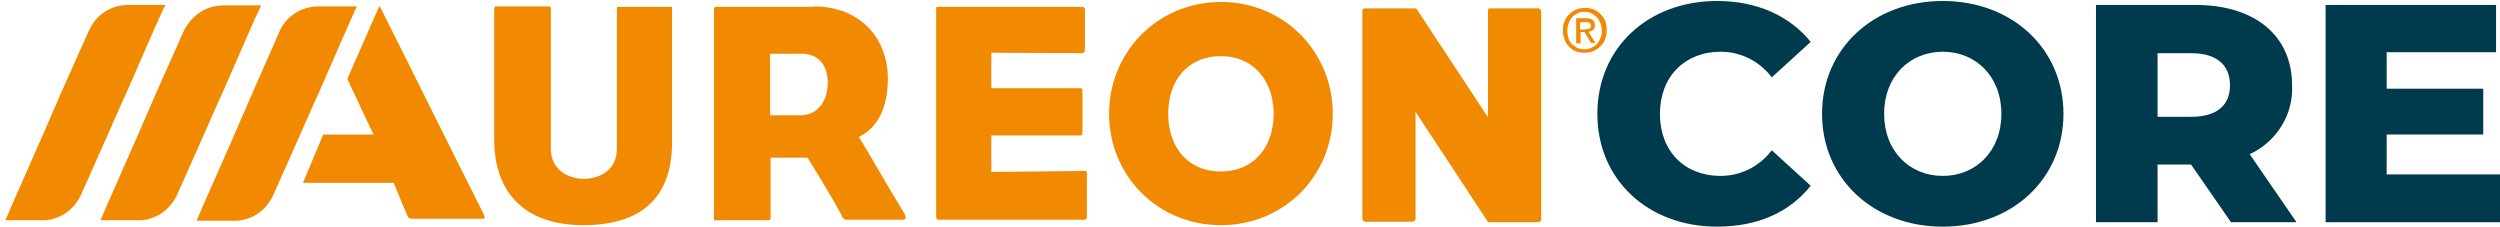 <?xml version="1.0" encoding="utf-8"?>
<!-- Generator: Adobe Illustrator 25.2.0, SVG Export Plug-In . SVG Version: 6.00 Build 0)  -->
<svg version="1.1" id="Layer_1" xmlns="http://www.w3.org/2000/svg" xmlns:xlink="http://www.w3.org/1999/xlink" x="0px" y="0px"
	 width="507.4px" height="46px" viewBox="0 0 507.4 46" style="enable-background:new 0 0 507.4 46;" xml:space="preserve">
<style type="text/css">
	.st0{fill:#003B4D;}
	.st1{fill:#F18A00;}
</style>
<path class="st0" d="M324.2,23.1c0-13.4,10.3-22.9,24.3-22.9c8.1,0,14.7,3,19,8.3l-7.9,7.2c-2.5-3.3-6.3-5.2-10.4-5.2
	c-7.2,0-12.3,5-12.3,12.6s5,12.6,12.3,12.6c4.1,0,7.9-1.9,10.4-5.2l7.9,7.2c-4.3,5.4-10.8,8.3-19,8.3
	C334.5,46,324.2,36.5,324.2,23.1z"/>
<path class="st0" d="M369.8,23.1c0-13.2,10.4-22.9,24.5-22.9s24.5,9.7,24.5,22.9S408.4,46,394.3,46S369.8,36.3,369.8,23.1z
	 M406.2,23.1c0-7.6-5.2-12.6-11.9-12.6s-11.9,5-11.9,12.6s5.2,12.6,11.9,12.6S406.2,30.7,406.2,23.1L406.2,23.1z"/>
<path class="st0" d="M444.7,33.4h-6.8v11.7h-12.5V1h20.2c12,0,19.6,6.2,19.6,16.3c0.3,6-3.2,11.5-8.6,14l9.5,13.8h-13.3L444.7,33.4z
	 M444.8,10.8h-6.9v12.9h6.9c5.2,0,7.8-2.4,7.8-6.4S450,10.8,444.8,10.8z"/>
<path class="st0" d="M507.4,35.5v9.6H472V1h34.6v9.6h-22.2v7.4H504v9.3h-19.6v8.1H507.4z"/>
<g>
	<g>
		<g>
			<g>
				<g>
					<path class="st1" d="M61.5,37.1h18.4c0.8,1.9,1.9,4.7,2.8,6.7c0.2,0.5,0.5,0.6,0.9,0.6h14.2c0.7,0,0.7-0.1,0.3-1.1
						C91.6,30.5,84.1,15.2,77.6,2.3c-0.2-0.4-0.4-0.8-0.6-1.1L70.5,16l0.4,0.9l4.9,10.4H65.6L61.5,37.1z"/>
				</g>
				<g>
					<path class="st1" d="M100.4,1.7c0-0.4,0-0.4,0.3-0.4c3.5,0,7.7,0,10.7,0c0.4,0,0.4,0,0.4,0.5v28.4c0,4.3,3.6,6.1,6.7,6.1
						c3.1,0,6.7-1.7,6.7-6.1V1.8c0-0.4,0-0.4,0.4-0.4c3.1,0,7,0,10.5,0c0.3,0,0.3,0,0.3,0.4v27.1c0,10.3-5.3,16.8-18,16.8
						c-12.2,0-18.1-6.9-18.1-17.4V1.7z"/>
				</g>
				<g>
					<path class="st1" d="M165.1,1.3c9.8,0,15.1,6.8,15.1,14.6c0,5.9-2,10-5.9,11.9c1.7,2.6,5.3,9.1,9,15.1c0.8,1.3,0.6,1.7-0.1,1.7
						h-11.3c-0.5,0-0.8-0.1-1.3-1.3c-2.2-4.1-6.7-11.3-6.7-11.3l-7.5,0c0,0,0,7.1,0,12.1c0,0.5-0.1,0.6-0.5,0.6c-4.1,0-6.6,0-10.5,0
						c-0.5,0-0.5,0.1-0.5-0.6c0-7.9,0-14.4,0-21c0-7.1,0-13.2,0-21.1c0-0.6,0.3-0.6,0.5-0.6H165.1z M162.6,23.4
						c3.4-0.1,5.4-2.9,5.4-6.6c0-3.4-1.7-5.9-5.4-5.9h-6.3v12.5L162.6,23.4z"/>
				</g>
				<g>
					<path class="st1" d="M190.7,44.6c-0.6,0-0.7-0.1-0.7-0.9c0-11.2,0-29.5,0-41.7c0-0.6-0.1-0.6,0.6-0.6h28.9
						c0.6,0,0.7,0.1,0.7,0.8c0,3.2,0,4.9,0,7.7c0,0.6-0.2,0.9-0.7,0.9l-18.3-0.1v7.2h17.9c0.6,0,0.6,0.1,0.6,0.9c0,3.1,0,5.2,0,7.8
						c0,0.8-0.1,0.9-0.6,0.9h-17.9v7.4l18.7-0.2c0.7,0,0.7,0,0.7,0.8c0,3.2,0,5.6,0,8.2c0,0.8-0.1,0.9-0.7,0.9H190.7z"/>
				</g>
				<g>
					<path class="st1" d="M247.8,0.4c12.9,0,22.7,10.2,22.7,22.7c0,12.5-9.8,22.6-22.7,22.6c-12.9,0-22.7-10.1-22.7-22.6
						C225.1,10.6,234.9,0.4,247.8,0.4z M237.1,23.1c0,6.6,3.8,11.7,10.7,11.7c6.8,0,10.7-5.1,10.7-11.7c0-6.6-4-11.7-10.7-11.7
						C240.9,11.4,237.1,16.5,237.1,23.1z"/>
				</g>
				<g>
					<path class="st1" d="M276.5,2.1c0,0,0-0.4,0.6-0.4c3.9,0,9.1,0,10.1,0c0.1,0,0.2,0.1,0.3,0.1l14.5,22V2.5c0-0.7,0-0.8,0.5-0.8
						c3.8,0,5.7,0,9.7,0c0.6,0,0.6,0.8,0.6,0.8v41.8c0,0,0.2,0.8-0.8,0.8h-9.8c-0.1,0-0.3-0.1-0.3-0.2l-14.6-22.2v21.7
						c0,0.3-0.3,0.6-0.6,0.6h-9.6c-0.4,0-0.6-0.6-0.6-0.6V2.1z"/>
				</g>
				<path class="st1" d="M72.5,1.1l-1.3,2.9l-1.9,4.3l-4.4,10.1l-1.1,2.4l-4.2,9.5l-4.1,9.2c-0.1,0.1-0.1,0.3-0.2,0.4
					c-1.3,2.7-4,4.7-7.2,4.9h-8.2v0l1.2-2.8l6.3-14.3l4-9.2l5.1-11.6l0,0l0.4-0.9c1.4-2.8,4.3-4.7,7.7-4.7H72.5z"/>
				<path class="st1" d="M53,1.1l-1.3,2.8l-1.9,4.3l-4.4,10.1l-1.1,2.4l-4.2,9.5l-4.1,9.2c-0.1,0.1-0.1,0.3-0.2,0.4
					c-1.3,2.7-4,4.7-7.2,4.9h-8.2v0l1.2-2.8l6.3-14.3l4-9.2l5.3-11.9c0.1-0.1,0.1-0.3,0.2-0.4C39,3,41.9,1.1,45.4,1.1H53z"/>
				<path class="st1" d="M33.5,1.1l-1.3,2.8l-1.9,4.3l-4.4,10.1l-1.1,2.4l-4.2,9.5l-4.1,9.2c-0.1,0.1-0.1,0.3-0.2,0.4
					c-1.3,2.7-4,4.7-7.2,4.9H1.1v0l1.2-2.8l6.3-14.3l4-9.2L18,6.3c0.1-0.1,0.1-0.3,0.2-0.4c1.4-2.9,4.3-4.9,7.8-4.9H33.5z"/>
			</g>
		</g>
	</g>
	<g>
		<path class="st1" d="M326.1,6.2c0,0.7-0.1,1.3-0.4,1.9c-0.2,0.6-0.6,1-1,1.4c-0.4,0.4-0.9,0.7-1.4,0.9c-0.5,0.2-1.1,0.3-1.7,0.3
			c-0.7,0-1.3-0.1-1.8-0.3c-0.6-0.2-1-0.6-1.4-1c-0.4-0.4-0.7-0.9-0.9-1.5c-0.2-0.6-0.3-1.2-0.3-1.8c0-0.7,0.1-1.3,0.4-1.9
			c0.2-0.6,0.6-1,1-1.4c0.4-0.4,0.9-0.7,1.4-0.9c0.5-0.2,1.1-0.3,1.7-0.3c0.6,0,1.2,0.1,1.7,0.3c0.5,0.2,1,0.5,1.4,0.9
			c0.4,0.4,0.7,0.9,1,1.4C326,4.9,326.1,5.5,326.1,6.2z M325.1,6.2c0-0.6-0.1-1.1-0.3-1.5c-0.2-0.5-0.4-0.9-0.7-1.2
			c-0.3-0.3-0.7-0.6-1.1-0.8c-0.4-0.2-0.9-0.3-1.4-0.3c-0.5,0-1,0.1-1.4,0.3c-0.4,0.2-0.8,0.4-1.1,0.8c-0.3,0.3-0.6,0.7-0.7,1.2
			c-0.2,0.5-0.3,1-0.3,1.5c0,0.5,0.1,1,0.2,1.5c0.2,0.5,0.4,0.9,0.7,1.2c0.3,0.3,0.7,0.6,1.1,0.8c0.4,0.2,0.9,0.3,1.5,0.3
			c0.5,0,0.9-0.1,1.4-0.3c0.4-0.2,0.8-0.4,1.1-0.8c0.3-0.3,0.6-0.7,0.7-1.2C325.1,7.3,325.1,6.8,325.1,6.2z M320.7,8.8h-0.8V3.7h1.9
			c0.6,0,1.1,0.1,1.4,0.3c0.3,0.2,0.5,0.6,0.5,1.1c0,0.5-0.1,0.8-0.4,1c-0.3,0.2-0.6,0.3-0.9,0.4l1.4,2.2h-0.9l-1.3-2.2h-0.8V8.8z
			 M321.7,5.9c0.2,0,0.3,0,0.4,0c0.1,0,0.3,0,0.4-0.1c0.1-0.1,0.2-0.1,0.3-0.2c0.1-0.1,0.1-0.2,0.1-0.4c0-0.2,0-0.3-0.1-0.4
			c-0.1-0.1-0.2-0.2-0.3-0.2c-0.1,0-0.2-0.1-0.4-0.1c-0.1,0-0.3,0-0.4,0h-1v1.5H321.7z"/>
	</g>
</g>
</svg>
